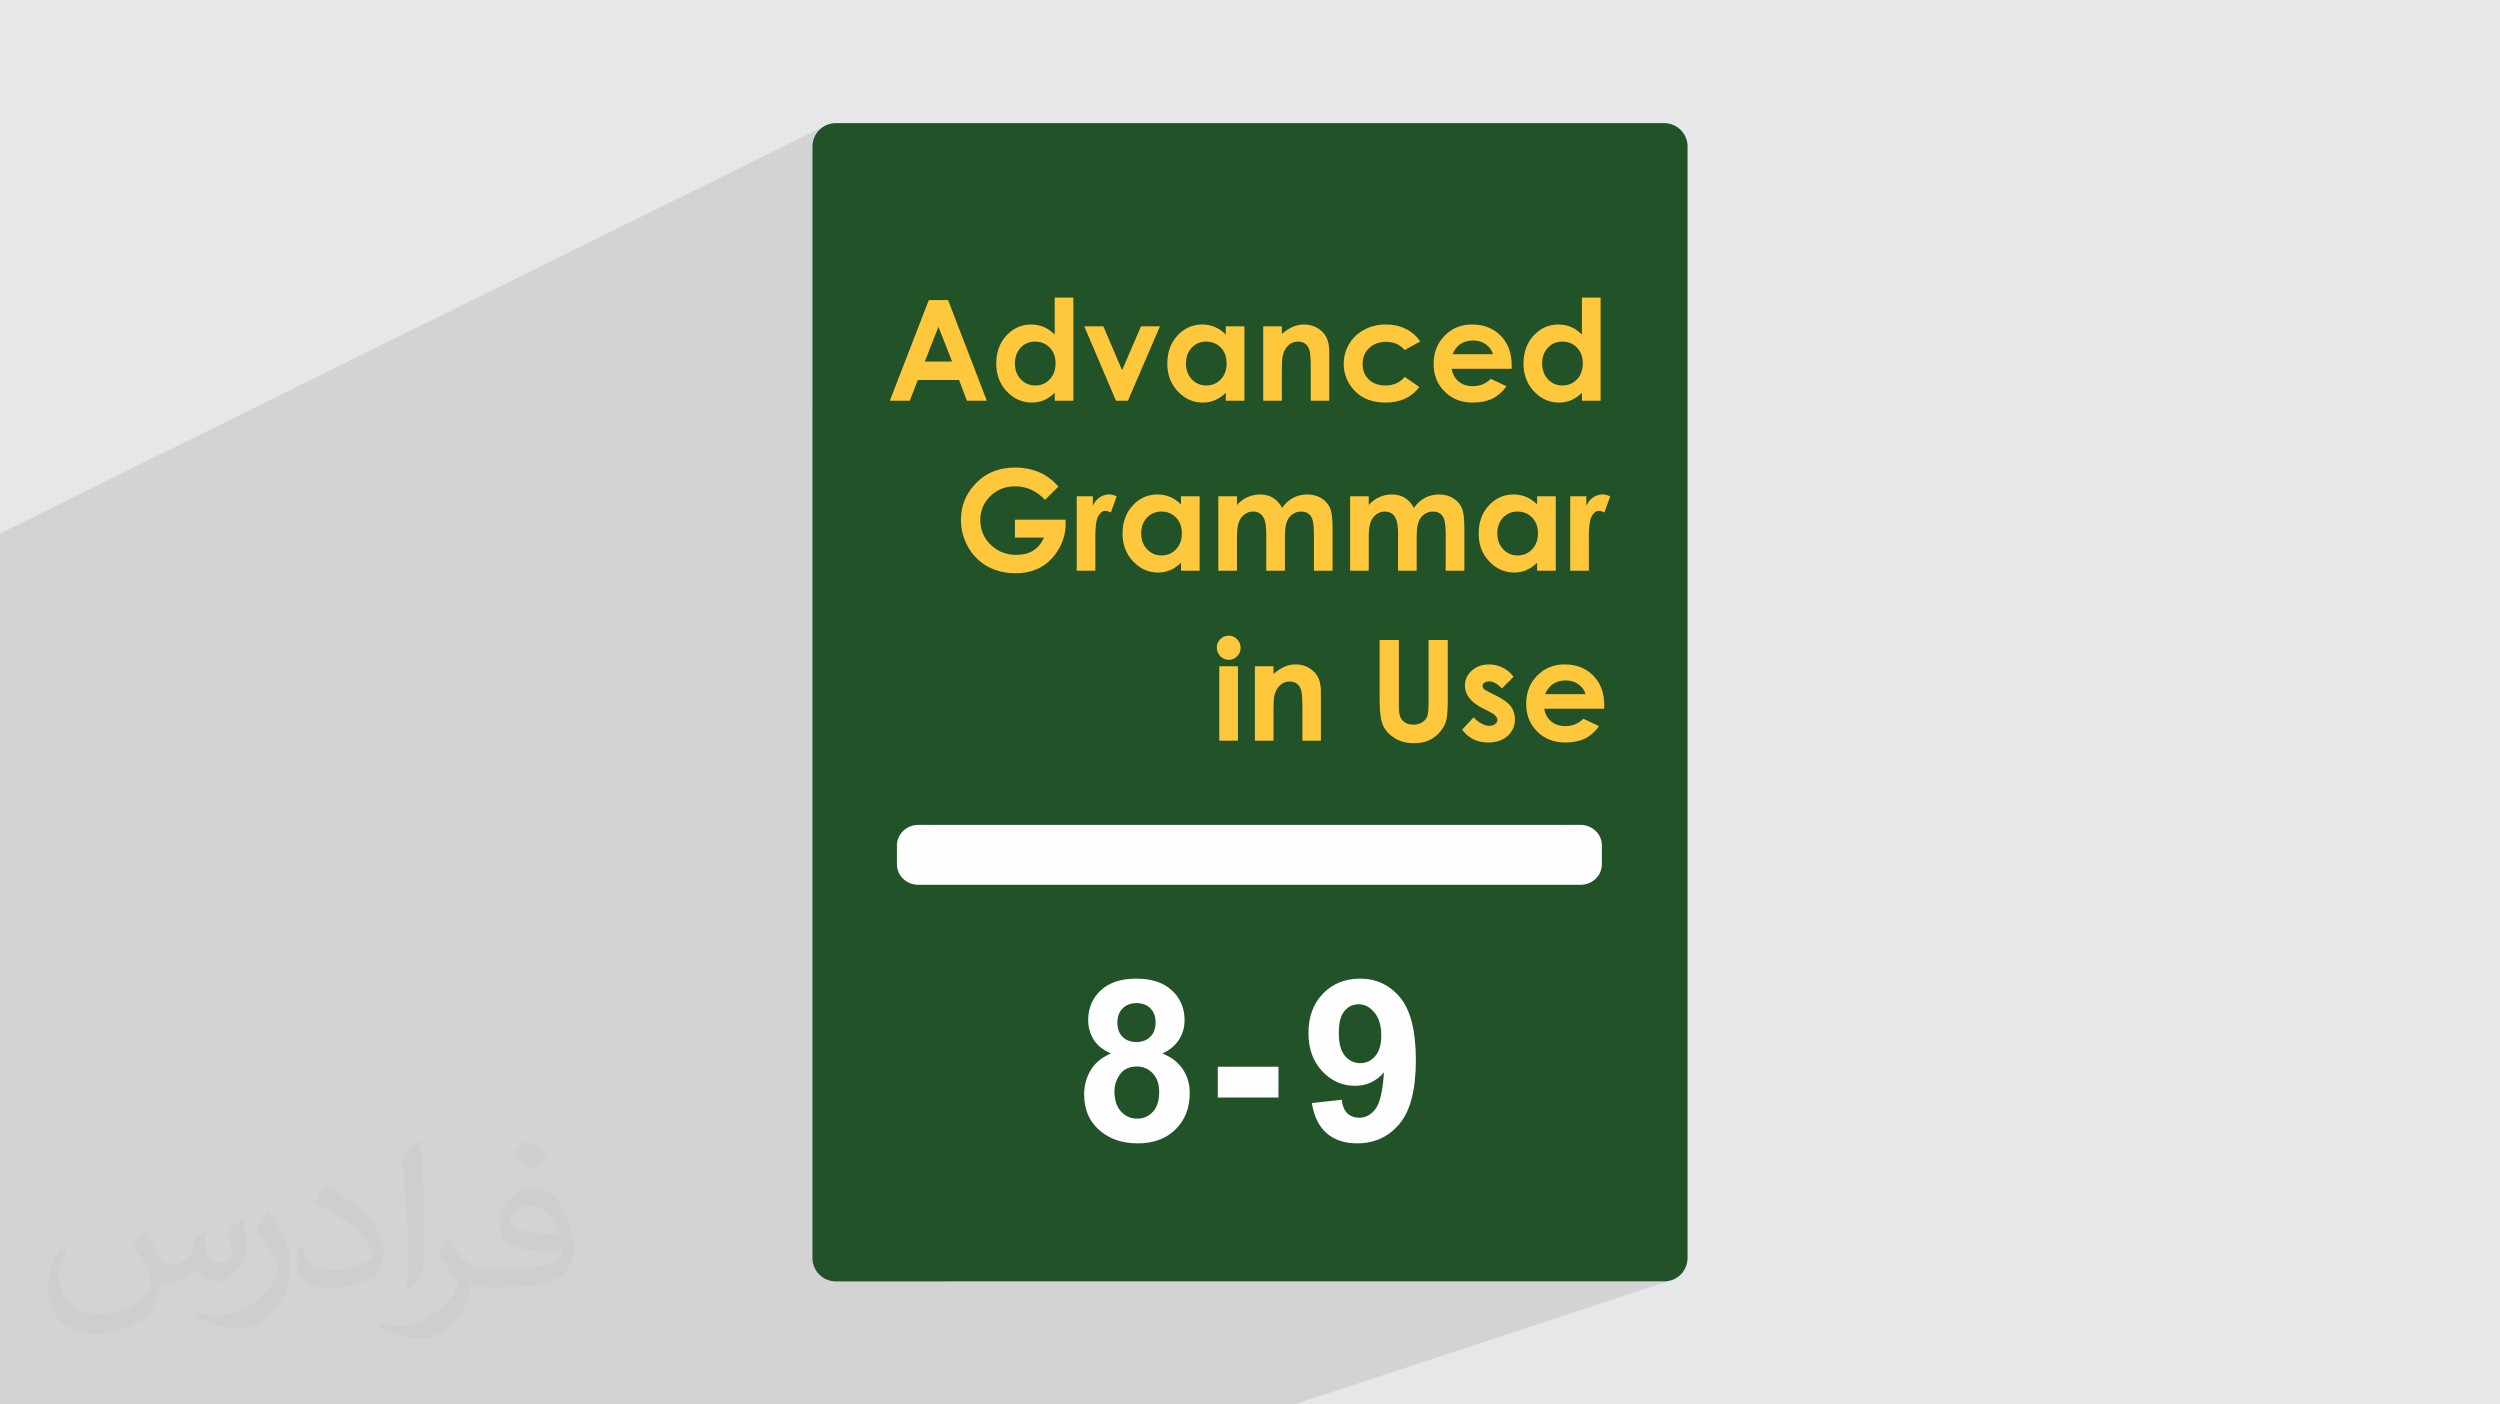 <?xml version="1.0" encoding="UTF-8"?>
<!DOCTYPE svg PUBLIC "-//W3C//DTD SVG 1.0//EN" "http://www.w3.org/TR/2001/REC-SVG-20010904/DTD/svg10.dtd">
<!-- Creator: CorelDRAW -->
<svg xmlns="http://www.w3.org/2000/svg" xml:space="preserve" width="94.192mm" height="52.917mm" version="1.0" style="shape-rendering:geometricPrecision; text-rendering:geometricPrecision; image-rendering:optimizeQuality; fill-rule:evenodd; clip-rule:evenodd"
viewBox="0 0 9419.16 5291.66"
 xmlns:xlink="http://www.w3.org/1999/xlink"
 xmlns:xodm="http://www.corel.com/coreldraw/odm/2003">
 <defs>
  <style type="text/css">
   <![CDATA[
    .fil3 {fill:#215228}
    .fil0 {fill:#E6E7E8}
    .fil5 {fill:#FEFEFE}
    .fil6 {fill:#FEFEFE;fill-rule:nonzero}
    .fil4 {fill:#FFC73B;fill-rule:nonzero}
    .fil2 {fill:#373435;fill-opacity:0.031}
    .fil1 {fill:#2B2A29;fill-opacity:0.102}
   ]]>
  </style>
 </defs>
 <g id="Layer_x0020_1">
  <polygon class="fil0" points="-0,0 9419.16,0 9419.16,5291.66 -0,5291.66 "/>
  <polygon class="fil1" points="2066.92,5291.66 1863.64,5291.66 1836.93,5291.66 1806.25,5291.66 1623.22,5291.66 1549.72,5291.66 1547.29,5291.66 1492.81,5291.66 1439.66,5291.66 1276.55,5291.66 1134.56,5291.66 1083.75,5291.66 972.5,5291.66 972.28,5291.66 889.95,5291.66 844.17,5291.66 837.12,5291.66 -0,5291.66 -0,5282.32 -0,5260.15 -0,5225.52 -0,5218.18 -0,5211.92 -0,5185.28 -0,5143.91 -0,5139.24 -0,5128.49 -0,5097.34 -0,5094.5 -0,5079.45 -0,5070.81 -0,5032.49 -0,5023.36 -0,5015.46 -0,5001.06 -0,4982.84 -0,4962.86 -0,4924.52 -0,4902.43 -0,4856.66 -0,4802.43 -0,4778.01 -0,4762.26 -0,4740.02 -0,4728.49 -0,4720.59 -0,4715.34 -0,4686.62 -0,4681.59 -0,4677.73 -0,4672.11 -0,4668.45 -0,4661.85 -0,4637.41 -0,4629.49 -0,4615.15 -0,4604.02 -0,4600.06 -0,4590.51 -0,4586.54 -0,4585.25 -0,4562.29 -0,4557.14 -0,4556 -0,4542.33 -0,4537.29 -0,4526.44 -0,4505.77 -0,4500.39 -0,4488.82 -0,4487.18 -0,4480.3 -0,4479.63 -0,4463.12 -0,4431.89 -0,4418.07 -0,4371.45 -0,4368.43 -0,4338.85 -0,4320.98 -0,4308 -0,4303.92 -0,4269.31 -0,4258.34 -0,4253.24 -0,4246.56 -0,4241.52 -0,4216.48 -0,4211.19 -0,4206.26 -0,4201.9 -0,4197.37 -0,4195.3 -0,4161.99 -0,4157.02 -0,4154.37 -0,4144.1 -0,4130.02 -0,4109.4 -0,4096.9 -0,4090.57 -0,4079.65 -0,4076.55 -0,4062.38 -0,4038.57 -0,4036.61 -0,4032.18 -0,4028.48 -0,4021.92 -0,4015.08 -0,4011.43 -0,4010.71 -0,4010.45 -0,4005.08 -0,4001.13 -0,3984.73 -0,3978.95 -0,3961.48 -0,3957.48 -0,3956.37 -0,3947.51 -0,3942.66 -0,3939.44 -0,3935.96 -0,3924.65 -0,3924.55 -0,3918.22 -0,3909.26 -0,3902.44 -0,3899.51 -0,3898.88 -0,3894.61 -0,3891.66 -0,3881.53 -0,3879.98 -0,3872.67 -0,3860.47 -0,3837.48 -0,3826.44 -0,3823.49 -0,3823.18 -0,3817.69 -0,3815.58 -0,3803.87 -0,3779.06 -0,3763.46 -0,3762.97 -0,3719.53 -0,3710.87 -0,3704.22 -0,3701.86 -0,3665.59 -0,3643.08 -0,3634.46 -0,3599.96 -0,3596.53 -0,3592.44 -0,3575.21 -0,3548.59 -0,3521.62 -0,3521.33 -0,3517.1 -0,3509.6 -0,3494.77 -0,3487.84 -0,3472.02 -0,3463.5 -0,3444.24 -0,3417.04 -0,3399.13 -0,3389.15 -0,3371.33 -0,3315.77 -0,3287.38 -0,3273.03 -0,3270.51 -0,3257.62 -0,3215.48 -0,3205.52 -0,3190.74 -0,3176.21 -0,3164.03 -0,3148.13 -0,3068.64 -0,2993.79 -0,2963.91 -0,2059.2 -0,2018.84 -0,2018.83 -0,2009.8 3114.76,470.84 3099.81,478.95 3086.79,489.7 3079.91,498.04 3148.98,463.93 3148.99,463.93 3079.9,498.04 3076.05,502.71 3067.94,517.66 3062.81,534.17 3061.02,551.89 3061.02,1549.85 3625.25,1289.2 3697.97,1289.2 3754.8,1436.86 4099.66,1279.69 4169.92,1279.69 4169.92,1406.47 4210.93,1387.97 4282.96,1387.97 4305.71,1441.34 4424.77,1387.97 4496.17,1387.97 4468.52,1452.25 4604.89,1391.45 4616.81,1386.93 4629.25,1383.69 4642.2,1381.75 4655.68,1381.1 4661.96,1381.25 4668.14,1381.69 4674.22,1382.44 4680.2,1383.47 4686.07,1384.8 4691.85,1386.42 4697.54,1388.33 4703.13,1390.53 4708.62,1393.02 4714.01,1395.82 4719.29,1398.91 4719.38,1398.97 4744.14,1387.97 4814.41,1387.97 4814.41,1419.31 4885.28,1387.97 4955.52,1387.97 4955.52,1408.07 4993.99,1391.11 4998.92,1388.94 5003.79,1387.11 5008.69,1385.53 5013.62,1384.18 5018.59,1383.07 5023.58,1382.21 5028.6,1381.6 5033.64,1381.22 5038.71,1381.1 5048.95,1381.55 5058.79,1382.92 5068.25,1385.19 5077.31,1388.36 5085.98,1392.46 5094.24,1397.44 5102.11,1403.34 5109.58,1410.15 5115.31,1416.73 5120.27,1424.04 5124.47,1432.09 5127.92,1440.86 5130.59,1450.37 5132.12,1458.57 5275.08,1396.07 5284.6,1392.1 5294.39,1388.74 5304.46,1385.99 5314.8,1383.85 5325.41,1382.32 5336.29,1381.41 5347.44,1381.1 5357.77,1381.36 5367.84,1382.14 5377.62,1383.44 5387.13,1385.27 5396.38,1387.61 5405.36,1390.47 5414.09,1393.85 5422.53,1397.75 5430.66,1402.12 5438.41,1406.94 5445.78,1412.19 5452.77,1417.88 5459.38,1424.01 5465.61,1430.57 5471.47,1437.58 5476.94,1445.02 5421.49,1475.54 5615.15,1391.68 5628.44,1387.05 5642.39,1383.74 5657,1381.76 5672.29,1381.1 5688.43,1381.76 5703.82,1383.74 5718.45,1387.04 5732.28,1391.65 5745.37,1397.59 5757.66,1404.83 5769.19,1413.4 5771.2,1415.24 6086.11,1279.69 6156.38,1279.69 6156.38,1668.45 5282.82,2034.27 5282.82,2048.15 5323.04,2031.32 5328.63,2029 5334.34,2026.99 5340.18,2025.3 5346.15,2023.91 5352.24,2022.83 5358.47,2022.06 5364.82,2021.6 5371.29,2021.45 5377.78,2021.65 5384.13,2022.26 5390.32,2023.27 5396.35,2024.69 5402.21,2026.51 5407.93,2028.74 5413.45,2031.37 5418.82,2034.4 5424.01,2037.83 5428.93,2041.63 5433.59,2045.8 5437.99,2050.35 5442.12,2055.28 5442.31,2055.54 5500.38,2031.37 5506.71,2028.74 5513.17,2026.51 5519.78,2024.69 5526.54,2023.27 5533.44,2022.26 5540.46,2021.65 5547.62,2021.45 5555,2021.67 5562.16,2022.33 5569.09,2023.42 5575.8,2024.94 5582.28,2026.9 5588.53,2029.29 5594.56,2032.11 5600.35,2035.36 5605.87,2038.96 5610.96,2042.84 5615.65,2046.98 5619.93,2051.39 5623.82,2056.06 5627.3,2060.99 5630.4,2066.19 5633.1,2071.64 5635.42,2077.69 5637.44,2084.61 5638.49,2089.4 5777.94,2031.81 5789.85,2027.28 5802.28,2024.04 5815.24,2022.1 5828.71,2021.45 5834.99,2021.6 5841.17,2022.04 5847.25,2022.79 5853.23,2023.82 5859.11,2025.15 5864.89,2026.77 5870.58,2028.68 5876.17,2030.88 5881.66,2033.37 5887.05,2036.17 5891.61,2038.85 5917.19,2028.33 5987.44,2028.33 5987.44,2050.67 6041.92,2028.33 6102.67,2028.33 6102.67,2041.41 6141.14,2025.68 6145.52,2024.16 6149.99,2022.98 6154.55,2022.13 6159.2,2021.62 6163.94,2021.45 6167.36,2021.56 6170.82,2021.9 6174.33,2022.46 6177.87,2023.25 6181.47,2024.26 6185.08,2025.5 6188.75,2026.98 6192.46,2028.68 6170.64,2089.42 6120.12,2109.98 6118.19,2115.77 6116.27,2123.8 6114.7,2133.04 6113.48,2143.48 6112.61,2155.12 6112.08,2167.97 6111.91,2182.03 6112.17,2195.68 6112.17,2308.8 5396.21,2596.19 5396.21,2614.8 5508.18,2569.92 5580.55,2569.92 5580.55,2714.94 5699.88,2667.69 5708.28,2665.12 5717.14,2663.28 5726.44,2662.18 5736.19,2661.81 5742.97,2662 5749.65,2662.58 5756.22,2663.51 5762.69,2664.84 5769.06,2666.53 5775.33,2668.61 5781.51,2671.05 5787.6,2673.87 5793.49,2677.04 5799.16,2680.54 5804.6,2684.36 5809.8,2688.52 5814.77,2693 5819.53,2697.8 5824.06,2702.93 5828.36,2708.38 5800.25,2736.65 5963.85,2672.38 5977.13,2667.76 5991.08,2664.45 6005.7,2662.48 6020.98,2661.81 6037.13,2662.48 6052.52,2664.45 6067.14,2667.75 6080.98,2672.36 6094.06,2678.29 6106.36,2685.54 6117.89,2694.1 6128.66,2703.97 6133.67,2709.36 6138.37,2714.95 6142.74,2720.76 6146.79,2726.77 6150.51,2732.99 6153.91,2739.43 6156.99,2746.07 6159.75,2752.93 6162.17,2760 6164.28,2767.28 6166.06,2774.77 6167.52,2782.47 6168.66,2790.39 6169.46,2798.52 6169.95,2806.86 6170.11,2815.42 6169.84,2828.72 6004.87,2892.44 6008.4,2893.11 6016.06,2893.95 6020.11,2894.09 6091.58,2866.49 6150.56,2894.39 6144.91,2901.99 6138.98,2909.09 6132.77,2915.67 6126.29,2921.74 6119.54,2927.3 6112.51,2932.36 6105.22,2936.91 6097.66,2940.96 6089.75,2944.49 5668.02,3106.39 6084.17,3106.39 6099.63,3107.96 6114.05,3112.47 6127.13,3119.58 6138.53,3129 6147.95,3140.4 6155.08,3153.47 6159.57,3167.89 6161.14,3183.35 6161.14,3255.22 6159.57,3270.68 6155.08,3285.1 6147.95,3298.17 6138.53,3309.57 6127.13,3318.99 6114.05,3326.11 4450.52,3946.57 4501.7,3946.57 4501.7,4105.54 4906.07,3956.82 4916.5,3953.13 4927.47,3950.26 4938.97,3948.21 4951.02,3946.98 4963.59,3946.57 4977.29,3947.05 4990.24,3948.48 5002.43,3950.86 5013.87,3954.19 5024.56,3958.48 5034.5,3963.71 5043.7,3969.89 5052.13,3977.02 5059.66,3984.85 5066.19,3993.15 5071.72,4001.92 5076.24,4011.15 5079.75,4020.85 5082.26,4031.01 5083.78,4041.63 5084.27,4052.72 5084.12,4059.12 5083.7,4065.44 5082.97,4071.69 5081.96,4077.85 5080.66,4083.94 5079.08,4089.95 5077.22,4095.9 5075.06,4101.78 5072.6,4107.62 5069.8,4113.53 5066.65,4119.51 5063.17,4125.56 5059.35,4131.68 5055.19,4137.88 5050.69,4144.14 5045.84,4150.47 5042.21,4154.95 5037.91,4159.88 5032.93,4165.28 5027.28,4171.13 5020.96,4177.46 5013.98,4184.22 5006.33,4191.46 4998.03,4199.17 4989.76,4206.77 4982.29,4213.69 4975.62,4219.95 4969.74,4225.55 4964.67,4230.49 4960.38,4234.75 4956.89,4238.36 4954.2,4241.31 4951.94,4243.9 4949.79,4246.47 4947.75,4249.03 4945.83,4251.58 4944.02,4254.11 4942.31,4256.63 4940.72,4259.11 4939.24,4261.58 5084.27,4261.58 5084.27,4329.05 3680.25,4827.74 6270.18,4827.73 6287.91,4825.94 6304.42,4820.82 4875.43,5291.66 4862.68,5291.66 2374.12,5291.66 2199.92,5291.66 "/>
  <path class="fil2" d="M549.37 4634.7c17.98,27.25 29.64,53.44 41.02,82.55 8.46,16.94 12.95,48.16 52.65,48.16 11.63,0 28.32,-3.43 43.13,-11.63 16.66,-8.74 29.36,-21.97 35.99,-42.06l15.87 -53.44 38.63 -19.05 2.64 2.64c-5.28,20.12 -6.6,39.42 -6.6,54.51 0,44.7 38.63,61.65 69.32,61.65 17.98,0 34.14,-8.74 34.14,-25.15 0,-21.16 -8.99,-57.15 -20.65,-89.43 17.98,-17.98 35.99,-35.99 56.62,-50.55l3.17 1.6c8.99,38.1 14.02,75.67 14.02,100.81 0,24.61 -10.85,51.87 -19.84,69.6 -18.52,34.92 -51.33,62.71 -91.01,62.71 -30.15,0 -63.75,-15.09 -86.79,-43.13l-1.32 0c-21.69,27 -55.3,51.33 -109.02,51.33l-16.66 0c-2.64,35.46 -10.31,60.58 -21.97,83.08 -32,62.43 -127,106.63 -216.43,106.63 -124.36,0 -186.79,-71.7 -186.79,-167.21 0,-59 19.3,-113.77 48.95,-152.65l24.33 10.06c-18.52,35.46 -30.96,68.78 -30.96,101.6 0,89.43 72.77,132.03 156.64,132.03 77.8,0 174.09,-49.48 191.57,-106.88 -6.6,-62.71 -30.15,-92.07 -66.14,-149.22 10.85,-19.05 24.87,-38.1 42.34,-58.47l3.17 0 0 0 0 0 -0.02 -0.09zm1434.3 -336.55c26.19,16.41 51.87,35.71 76.99,57.94 -14.02,19.84 -31.5,37.85 -53.19,53.72 -25.15,-20.37 -50.27,-37.85 -75.95,-56.36 17.45,-19.58 34.67,-38.35 52.12,-55.3l0 0 0 0 0 0 0 0 0 0 0.03 0zm13.49 244.48c-42.34,0 -76.99,27.79 -76.99,48.41 0,44.2 84.66,57.94 186,57.4 -12.7,-51.87 -57.15,-105.84 -109.02,-105.84l0.01 0.03zm-95 236.55c55.04,0 103.2,-1.6 139.95,-10.85 41.02,-10.31 75.67,-30.96 75.67,-45.24 0,-3.71 0,-8.2 -1.32,-11.91 -23.01,2.11 -49.48,2.11 -72.49,2.11 -74.6,0 -131.75,-16.94 -154.25,-58.75 -5.56,-11.63 -9.52,-24.61 -9.52,-39.42 0,-40.49 17.45,-79.91 48.16,-107.16 25.65,-22.48 53.97,-36.5 82.8,-36.5 52.12,0 93.65,41.81 122.76,107.7 15.87,35.99 26.72,77.52 26.72,129.92 0,34.92 -9.52,64.29 -31.22,85.98 -40.49,39.17 -115.09,53.97 -229.39,53.97l-51.87 0 0 0 -13.49 0c-28.32,0 -48.69,-5.03 -64.82,-17.45l-2.64 0c0.79,6.6 1.32,12.95 1.32,19.05 0,25.65 -8.46,58.47 -25.65,84.66 -50.8,75.41 -105.84,108.2 -153.47,108.2 -48.16,0 -107.16,-18.52 -160.35,-42.6l9.52 -18.52c17.2,7.14 41.02,11.91 73.81,11.91 85.98,0 198.96,-82.55 212.98,-163.25 -3.17,-6.6 -8.99,-15.34 -17.2,-24.61 -25.15,-29.9 -41.02,-54.76 -55.83,-80.95 12.7,-25.15 24.33,-45.24 35.18,-63.5l4.5 -0.53c36.78,74.88 70.1,117.73 144.45,117.73l11.63 0 0 0 53.97 0 0 0 0 0 0 0 0 0 0 0 0.09 0.01zm-372.55 79.11c6.35,-34.39 6.88,-73.02 6.88,-109.02l0 -53.44c0,-99.75 -12.7,-244.73 -23.01,-339.19 17.98,-19.3 43.13,-42.06 62.97,-57.4l5.82 1.6c13.49,118.8 16.66,256.39 16.66,383.64 0,33.35 -1.32,65.89 -4.5,89.69 -1.85,30.15 -19.3,52.91 -56.62,87.83l-8.2 -3.71zm-383.38 -157.42c1.85,46.84 24.87,83.62 105.31,83.62 50.01,0 92.33,-12.95 139.17,-35.18 8.46,-3.71 12.95,-8.74 12.95,-12.95 0,-29.36 -22.48,-68.25 -60.32,-103.71 -36.78,-33.35 -85.47,-62.71 -130.96,-82.3 -15.62,-6.6 -20.65,-13.49 -20.65,-20.12 0,-13.49 17.98,-41.81 32.82,-62.18l5.03 -0.53c52.12,27.25 110.34,67.74 153.47,112.7 39.17,41.53 63.5,83.62 63.5,129.39 0,33.86 -10.31,65.61 -27,95.25 -57.15,28.83 -118.01,50.8 -178.33,50.8 -73.28,0 -123.29,-34.39 -123.29,-115.09 0,-8.74 0,-22.22 3.17,-39.7l25.15 0 0 0 0 0 0 0 0 0 0 0 -0.02 0zm-132.57 -133.1l45.52 73.56c16.66,27.25 32.28,56.9 32.28,103.71l0 59.79c0,48.41 -30.96,100.28 -80.95,151.61 -39.17,34.67 -73.81,49.48 -105.84,49.48 -47.62,0 -102.13,-14.81 -165.1,-41.81l7.14 -18.52c19.84,5.28 42.85,9.78 71.17,9.78 90.5,-0.53 183.08,-66.67 225.42,-147.37 5.03,-9.27 6.88,-17.98 6.88,-24.08 0,-9.27 -5.03,-19.58 -8.99,-28.83 -23.01,-43.38 -48.69,-83.08 -76.99,-119.86 14.81,-23.29 29.64,-45.77 45.77,-68l3.71 0.53 0 0 0 0 0 0 0 0 0 0 -0.02 0.01z"/>
  <path class="fil3" d="M3148.98 463.93l3121.2 0c48.58,0 87.96,39.39 87.96,87.96l0 4187.89c0,48.56 -39.38,87.95 -87.96,87.95l-3121.2 0.01c-48.56,-0.01 -87.95,-39.4 -87.95,-87.97l-0.01 -4187.88c0.01,-48.57 39.4,-87.96 87.97,-87.96l-0.01 0z"/>
  <path class="fil4" d="M3499.39 1130.66l72.72 0 145.96 379.25 -75.09 0 -29.58 -78.18 -155.47 0 -30.28 78.18 -75.09 0 146.83 -379.25zm36.45 100.8l-51.41 130.55 102.56 0 -51.15 -130.55zm437.96 -110.31l70.26 0 0 388.76 -70.26 0 0 -29.85c-13.73,13.03 -27.56,22.36 -41.37,28.09 -13.82,5.71 -28.88,8.62 -44.99,8.62 -36.35,0 -67.7,-14 -94.2,-42.08 -26.48,-28 -39.69,-62.85 -39.69,-104.49 0,-43.22 12.85,-78.62 38.46,-106.26 25.62,-27.56 56.69,-41.38 93.32,-41.38 16.9,0 32.66,3.18 47.46,9.43 14.78,6.33 28.43,15.84 41.01,28.43l0 -139.27zm-74.03 165.87c-21.83,0 -39.97,7.66 -54.32,23.07 -14.44,15.31 -21.65,35.03 -21.65,59.06 0,24.21 7.3,44.11 22,59.77 14.7,15.58 32.76,23.42 54.23,23.42 22.1,0 40.5,-7.66 55.02,-23.06 14.61,-15.32 21.93,-35.48 21.93,-60.39 0,-24.39 -7.32,-44.1 -21.93,-59.24 -14.52,-15.06 -33.01,-22.63 -55.28,-22.63zm185.3 -57.58l72.02 0 70.6 165.51 71.22 -165.51 71.4 0 -120.7 280.48 -44.9 0 -119.64 -280.48zm533.2 0l70.27 0 0 280.48 -70.27 0 0 -29.85c-13.73,13.03 -27.55,22.36 -41.36,28.09 -13.82,5.71 -28.88,8.62 -44.99,8.62 -36.35,0 -67.7,-14 -94.2,-42.08 -26.49,-28 -39.69,-62.85 -39.69,-104.49 0,-43.22 12.85,-78.62 38.46,-106.26 25.62,-27.56 56.69,-41.38 93.32,-41.38 16.9,0 32.65,3.18 47.45,9.43 14.79,6.24 28.44,15.75 41.01,28.25l0 -30.81zm-74.03 57.58c-21.82,0 -39.97,7.66 -54.31,23.07 -14.44,15.31 -21.65,35.03 -21.65,59.06 0,24.21 7.3,44.11 22,59.77 14.7,15.58 32.75,23.42 54.23,23.42 22.1,0 40.49,-7.66 55.02,-23.06 14.61,-15.32 21.92,-35.48 21.92,-60.39 0,-24.39 -7.31,-44.1 -21.92,-59.24 -14.53,-15.06 -33.01,-22.63 -55.29,-22.63zm215.16 -57.58l70.25 0 0 28.88c15.93,-13.38 30.46,-22.63 43.4,-27.91 12.94,-5.19 26.24,-7.84 39.79,-7.84 27.82,0 51.49,9.69 70.87,29.05 16.28,16.56 24.46,40.94 24.46,73.17l0 185.13 -69.72 0 0 -122.64c0,-33.44 -1.49,-55.63 -4.49,-66.55 -2.99,-11 -8.26,-19.36 -15.66,-25.08 -7.49,-5.73 -16.73,-8.63 -27.65,-8.63 -14.26,0 -26.5,4.75 -36.71,14.26 -10.2,9.51 -17.25,22.71 -21.21,39.44 -2.02,8.79 -3.08,27.73 -3.08,56.87l0 112.33 -70.25 0 0 -280.48zm591.67 57.04l-58.54 32.22c-11.01,-11.54 -21.83,-19.46 -32.57,-23.94 -10.75,-4.5 -23.34,-6.7 -37.77,-6.7 -26.33,0 -47.62,7.84 -63.83,23.42 -16.28,15.67 -24.38,35.65 -24.38,60.13 0,23.77 7.83,43.13 23.41,58.18 15.67,15.06 36.19,22.54 61.63,22.54 31.43,0 55.9,-10.74 73.51,-32.21l55.37 38.02c-30.11,39.09 -72.54,58.63 -127.38,58.63 -49.39,0 -88.03,-14.62 -115.94,-43.75 -27.91,-29.14 -41.9,-63.21 -41.9,-102.29 0,-27.12 6.77,-52.03 20.33,-74.83 13.64,-22.8 32.57,-40.76 56.95,-53.79 24.3,-13.03 51.51,-19.55 81.61,-19.55 27.91,0 52.91,5.56 75.09,16.65 22.19,11.08 40.32,26.84 54.41,47.27zm344.21 102.99l-225.82 0c3.27,19.99 11.98,35.93 26.06,47.81 14.09,11.8 32.14,17.69 53.97,17.69 26.23,0 48.69,-9.24 67.52,-27.73l58.98 27.91c-14.7,20.96 -32.39,36.45 -52.9,46.56 -20.6,10.04 -44.99,15.06 -73.25,15.06 -43.84,0 -79.57,-13.82 -107.13,-41.54 -27.55,-27.65 -41.37,-62.34 -41.37,-103.98 0,-42.69 13.82,-78.17 41.37,-106.34 27.56,-28.26 62.06,-42.35 103.7,-42.35 44.1,0 80.02,14.09 107.67,42.17 27.64,28.17 41.46,65.24 41.46,111.45l-0.26 13.29zm-69.99 -54.93c-4.67,-15.32 -13.82,-27.82 -27.47,-37.41 -13.73,-9.6 -29.57,-14.35 -47.72,-14.35 -19.62,0 -36.79,5.37 -51.66,16.2 -9.25,6.69 -17.88,18.57 -25.8,35.56l152.65 0zm334.95 -213.4l70.27 0 0 388.76 -70.27 0 0 -29.85c-13.73,13.03 -27.55,22.36 -41.36,28.09 -13.82,5.71 -28.88,8.62 -44.99,8.62 -36.35,0 -67.7,-14 -94.2,-42.08 -26.49,-28 -39.69,-62.85 -39.69,-104.49 0,-43.22 12.85,-78.62 38.46,-106.26 25.62,-27.56 56.69,-41.38 93.32,-41.38 16.9,0 32.65,3.18 47.45,9.43 14.79,6.33 28.44,15.84 41.01,28.43l0 -139.27zm-74.03 165.87c-21.82,0 -39.97,7.66 -54.31,23.07 -14.44,15.31 -21.65,35.03 -21.65,59.06 0,24.21 7.3,44.11 22,59.77 14.7,15.58 32.75,23.42 54.23,23.42 22.1,0 40.49,-7.66 55.02,-23.06 14.61,-15.32 21.92,-35.48 21.92,-60.39 0,-24.39 -7.31,-44.1 -21.92,-59.24 -14.53,-15.06 -33.01,-22.63 -55.29,-22.63zm-1898.17 545.96l-50.79 50.28c-32.14,-33.99 -69.63,-50.98 -112.42,-50.98 -37.24,0 -68.49,12.33 -93.67,37.07 -25.18,24.74 -37.77,54.75 -37.77,90.14 0,36.53 13.03,67.52 39.18,92.96 26.15,25.45 58.37,38.12 96.66,38.12 24.92,0 45.95,-5.28 63.03,-15.75 17.08,-10.48 30.91,-26.85 41.37,-49.22l-109.76 0 0 -67.61 190.67 0 0.53 15.93c0,33.2 -8.62,64.62 -25.8,94.38 -17.25,29.66 -39.52,52.38 -66.81,68.05 -27.38,15.58 -59.52,23.42 -96.31,23.42 -39.35,0 -74.48,-8.54 -105.38,-25.62 -30.89,-17.16 -55.28,-41.46 -73.33,-73.07 -17.95,-31.7 -26.93,-65.76 -26.93,-102.38 0,-50.18 16.63,-93.85 49.82,-130.91 39.35,-44.19 90.68,-66.29 153.8,-66.29 33.01,0 63.91,6.07 92.69,18.31 24.21,10.3 47.99,28.08 71.22,53.17zm68.67 36.81l60.75 0 0 35.64c6.5,-13.91 15.14,-24.46 25.88,-31.69 10.82,-7.21 22.62,-10.83 35.38,-10.83 9.07,0 18.57,2.38 28.52,7.23l-21.82 60.74c-8.19,-4.14 -14.97,-6.16 -20.26,-6.16 -10.74,0 -19.89,6.68 -27.29,20.07 -7.47,13.38 -11.18,39.61 -11.18,78.7l0.27 13.65 0 113.12 -70.25 0 0 -280.47zm392.89 0l70.26 0 0 280.47 -70.26 0 0 -29.84c-13.73,13.03 -27.55,22.35 -41.36,28.08 -13.82,5.72 -28.89,8.62 -44.99,8.62 -36.35,0 -67.7,-14 -94.2,-42.08 -26.49,-28 -39.7,-62.85 -39.7,-104.49 0,-43.22 12.86,-78.62 38.47,-106.26 25.62,-27.55 56.69,-41.38 93.31,-41.38 16.9,0 32.66,3.18 47.46,9.43 14.79,6.24 28.44,15.75 41.01,28.26l0 -30.81zm-74.03 57.56c-21.82,0 -39.97,7.66 -54.32,23.07 -14.43,15.31 -21.65,35.03 -21.65,59.06 0,24.22 7.31,44.11 22.01,59.78 14.7,15.58 32.75,23.42 54.23,23.42 22.1,0 40.49,-7.67 55.02,-23.07 14.61,-15.32 21.92,-35.47 21.92,-60.39 0,-24.39 -7.31,-44.1 -21.92,-59.24 -14.53,-15.06 -33.01,-22.63 -55.29,-22.63zm214.63 -57.56l70.25 0 0 32.74c12.05,-13.29 25.43,-23.23 40.22,-29.75 14.72,-6.6 30.82,-9.87 48.25,-9.87 17.52,0 33.45,4.33 47.53,12.95 14.18,8.63 25.54,21.3 34.17,37.85 11.18,-16.55 24.91,-29.22 41.2,-37.85 16.28,-8.62 34.15,-12.95 53.44,-12.95 19.97,0 37.58,4.68 52.72,13.91 15.24,9.25 26.06,21.4 32.75,36.28 6.6,14.96 9.94,39.26 9.94,72.89l0 164.27 -70.25 0 0 -141.73c0,-31.69 -3.95,-53.18 -11.96,-64.36 -8.01,-11.18 -20.08,-16.81 -36.01,-16.81 -12.24,0 -23.16,3.43 -32.74,10.3 -9.69,6.77 -16.91,16.29 -21.58,28.35 -4.66,12.06 -7.03,31.42 -7.03,58.19l0 126.06 -70.25 0 0 -135.31c0,-25.01 -1.86,-43.14 -5.64,-54.32 -3.7,-11.26 -9.34,-19.54 -16.73,-25.08 -7.49,-5.46 -16.55,-8.19 -27.11,-8.19 -11.8,0 -22.54,3.43 -32.13,10.39 -9.69,6.95 -16.82,16.64 -21.66,29.14 -4.75,12.5 -7.13,32.21 -7.13,59.06l0 124.31 -70.25 0 0 -280.47zm496.51 0l70.25 0 0 32.74c12.05,-13.29 25.43,-23.23 40.22,-29.75 14.72,-6.6 30.82,-9.87 48.25,-9.87 17.52,0 33.45,4.33 47.53,12.95 14.18,8.63 25.54,21.3 34.17,37.85 11.18,-16.55 24.91,-29.22 41.2,-37.85 16.28,-8.62 34.15,-12.95 53.43,-12.95 19.98,0 37.59,4.68 52.73,13.91 15.24,9.25 26.06,21.4 32.75,36.28 6.6,14.96 9.94,39.26 9.94,72.89l0 164.27 -70.25 0 0 -141.73c0,-31.69 -3.96,-53.18 -11.96,-64.36 -8.02,-11.18 -20.08,-16.81 -36.01,-16.81 -12.24,0 -23.16,3.43 -32.74,10.3 -9.69,6.77 -16.92,16.29 -21.58,28.35 -4.66,12.06 -7.03,31.42 -7.03,58.19l0 126.06 -70.25 0 0 -135.31c0,-25.01 -1.86,-43.14 -5.64,-54.32 -3.7,-11.26 -9.34,-19.54 -16.73,-25.08 -7.49,-5.46 -16.55,-8.19 -27.11,-8.19 -11.8,0 -22.54,3.43 -32.13,10.39 -9.69,6.95 -16.83,16.64 -21.66,29.14 -4.75,12.5 -7.13,32.21 -7.13,59.06l0 124.31 -70.25 0 0 -280.47zm704.61 0l70.26 0 0 280.47 -70.26 0 0 -29.84c-13.73,13.03 -27.55,22.35 -41.36,28.08 -13.82,5.72 -28.89,8.62 -45,8.62 -36.35,0 -67.7,-14 -94.19,-42.08 -26.49,-28 -39.7,-62.85 -39.7,-104.49 0,-43.22 12.86,-78.62 38.46,-106.26 25.62,-27.55 56.7,-41.38 93.32,-41.38 16.9,0 32.66,3.18 47.46,9.43 14.79,6.24 28.43,15.75 41.01,28.26l0 -30.81zm-74.04 57.56c-21.83,0 -39.97,7.66 -54.32,23.07 -14.44,15.31 -21.65,35.03 -21.65,59.06 0,24.22 7.3,44.11 22,59.78 14.7,15.58 32.76,23.42 54.23,23.42 22.1,0 40.5,-7.67 55.02,-23.07 14.62,-15.32 21.93,-35.47 21.93,-60.39 0,-24.39 -7.31,-44.1 -21.93,-59.24 -14.52,-15.06 -33,-22.63 -55.28,-22.63zm198.77 -57.56l60.75 0 0 35.64c6.51,-13.91 15.14,-24.46 25.89,-31.69 10.82,-7.21 22.61,-10.83 35.38,-10.83 9.07,0 18.57,2.38 28.52,7.23l-21.82 60.74c-8.19,-4.14 -14.97,-6.16 -20.26,-6.16 -10.74,0 -19.89,6.68 -27.29,20.07 -7.47,13.38 -11.18,39.61 -11.18,78.7l0.26 13.65 0 113.12 -70.25 0 0 -280.47zm-1286.85 525.2c12.32,0 22.88,4.49 31.69,13.39 8.89,8.88 13.3,19.62 13.3,32.3 0,12.5 -4.41,23.16 -13.12,31.95 -8.72,8.81 -19.2,13.21 -31.43,13.21 -12.5,0 -23.16,-4.49 -31.96,-13.47 -8.88,-8.98 -13.29,-19.89 -13.29,-32.75 0,-12.32 4.41,-22.8 13.11,-31.52 8.72,-8.71 19.29,-13.11 31.7,-13.11zm-35.3 115.15l70.25 0 0 280.47 -70.25 0 0 -280.47zm133.99 0l70.25 0 0 28.87c15.93,-13.38 30.45,-22.63 43.4,-27.9 12.94,-5.19 26.23,-7.84 39.79,-7.84 27.82,0 51.49,9.68 70.86,29.05 16.29,16.55 24.47,40.93 24.47,73.16l0 185.13 -69.72 0 0 -122.63c0,-33.45 -1.5,-55.64 -4.49,-66.56 -2.99,-10.99 -8.27,-19.36 -15.67,-25.08 -7.49,-5.73 -16.72,-8.63 -27.64,-8.63 -14.26,0 -26.5,4.75 -36.71,14.26 -10.21,9.51 -17.26,22.72 -21.21,39.44 -2.03,8.8 -3.08,27.73 -3.08,56.87l0 112.33 -70.25 0 0 -280.47zm470.1 -98.76l72.36 0 0 245.34c0,21.13 1.84,36.1 5.55,44.81 3.69,8.8 9.76,15.76 18.31,21.04 8.53,5.19 18.83,7.84 30.81,7.84 12.76,0 23.68,-2.92 32.92,-8.81 9.24,-5.8 15.59,-13.2 19.11,-22.28 3.51,-8.97 5.27,-26.22 5.27,-51.66l0 -236.28 72.37 0 0 226.06c0,38.21 -2.12,64.62 -6.43,79.41 -4.31,14.79 -12.5,29.05 -24.65,42.78 -12.06,13.74 -26.06,23.94 -41.9,30.55 -15.76,6.6 -34.15,9.95 -55.11,9.95 -27.47,0 -51.42,-6.34 -71.75,-18.93 -20.41,-12.68 -34.94,-28.44 -43.75,-47.45 -8.72,-19.01 -13.11,-51.06 -13.11,-96.31l0 -226.06zm504.51 138.46l-43.49 43.75c-17.6,-17.6 -33.63,-26.41 -48.07,-26.41 -7.83,0 -14,1.67 -18.48,5.02 -4.49,3.35 -6.7,7.48 -6.7,12.41 0,3.78 1.42,7.22 4.23,10.39 2.82,3.17 9.87,7.48 21.04,13.03l25.71 12.85c27.11,13.3 45.77,26.94 55.9,40.76 10.12,13.91 15.14,30.11 15.14,48.77 0,24.83 -9.15,45.61 -27.47,62.16 -18.31,16.63 -42.87,24.9 -73.68,24.9 -40.85,0 -73.59,-15.93 -97.98,-47.88l43.4 -47.19c8.28,9.59 17.96,17.43 29.14,23.33 11.09,5.9 20.95,8.89 29.58,8.89 9.24,0 16.82,-2.2 22.45,-6.7 5.72,-4.48 8.54,-9.58 8.54,-15.4 0,-10.82 -10.21,-21.39 -30.73,-31.6l-23.67 -11.89c-45.44,-22.79 -68.14,-51.31 -68.14,-85.56 0,-22.09 8.53,-41.03 25.62,-56.7 17.07,-15.66 38.9,-23.5 65.49,-23.5 18.23,0 35.3,4.05 51.41,12.06 16.02,8.01 29.58,19.55 40.76,34.51zm341.48 120.35l-225.81 0c3.27,19.99 11.98,35.92 26.06,47.8 14.09,11.8 32.14,17.7 53.97,17.7 26.23,0 48.68,-9.25 67.52,-27.73l58.98 27.9c-14.7,20.96 -32.39,36.45 -52.9,46.57 -20.61,10.04 -44.99,15.05 -73.25,15.05 -43.84,0 -79.58,-13.82 -107.13,-41.54 -27.55,-27.64 -41.38,-62.33 -41.38,-103.97 0,-42.7 13.83,-78.18 41.38,-106.35 27.55,-28.26 62.06,-42.34 103.7,-42.34 44.1,0 80.02,14.08 107.67,42.16 27.64,28.17 41.46,65.24 41.46,111.45l-0.27 13.3zm-69.98 -54.95c-4.67,-15.31 -13.82,-27.82 -27.47,-37.4 -13.73,-9.6 -29.58,-14.35 -47.72,-14.35 -19.62,0 -36.79,5.36 -51.67,16.19 -9.24,6.69 -17.87,18.58 -25.79,35.56l152.65 0z"/>
  <path class="fil5" d="M3460.11 3107.86l2494.4 0c44.6,-0.02 80.76,34.45 80.76,76.95l0 71.86c0,42.49 -36.16,76.96 -80.76,76.96l-2494.4 0.01c-44.59,-0.01 -80.75,-34.48 -80.75,-76.98l-0.01 -71.84c0.01,-42.51 36.17,-76.98 80.77,-76.98z"/>
  <path class="fil6" d="M4185.66 3968.98c-29.92,-12.7 -51.72,-30.12 -65.34,-52.35 -13.59,-22.2 -20.46,-46.57 -20.46,-72.96 0,-45.3 15.82,-82.69 47.28,-112.18 31.46,-29.49 76.34,-44.31 134.33,-44.31 57.58,0 102.18,14.82 133.92,44.31 31.74,29.48 47.69,66.88 47.69,112.18 0,28.08 -7.36,53.05 -22.01,75.07 -14.54,21.84 -35.14,38.67 -61.66,50.24 33.72,13.54 59.35,33.26 76.9,59.26 17.57,26.05 26.25,56.03 26.25,90.03 0,56.17 -17.83,101.72 -53.48,136.88 -35.59,35.09 -82.98,52.64 -142.24,52.64 -55.04,0 -100.75,-14.57 -137.45,-43.61 -43.15,-34.16 -64.77,-81.28 -64.77,-140.97 0,-32.88 8.2,-63.08 24.42,-90.59 16.21,-27.51 41.76,-48.68 76.62,-63.64zm24.27 -116.84c0,23.14 6.46,41.39 19.47,54.33 13.08,13.02 30.48,19.47 52.07,19.47 22.02,0 39.53,-6.64 52.64,-19.76 13.11,-13.11 19.75,-31.32 19.75,-54.47 0,-21.87 -6.46,-39.42 -19.47,-52.49 -13.07,-13.15 -30.34,-19.76 -51.65,-19.76 -22.29,0 -39.94,6.65 -53.05,19.9 -13.12,13.26 -19.76,30.9 -19.76,52.78zm-11.01 259.92c0,32.32 8.19,57.44 24.56,75.5 16.37,18.06 36.69,27.09 61.1,27.09 23.99,0 43.75,-8.75 59.41,-26.1 15.66,-17.35 23.42,-42.48 23.42,-75.22 0,-28.64 -7.91,-51.65 -23.85,-69 -15.93,-17.35 -36.12,-26.1 -60.53,-26.1 -28.37,0 -49.44,9.85 -63.36,29.63 -13.86,19.71 -20.75,41.06 -20.75,64.2zm389.29 23.01l0 -116 228.6 0 0 116 -228.6 0zm354.32 20.88l112.61 -12.42c2.68,23 9.95,40.09 21.31,51.09 11.42,11.07 26.67,16.65 45.44,16.65 23.84,0 44.02,-11.16 60.67,-33.31 16.65,-22.15 27.24,-68.15 31.9,-137.72 -29.21,33.87 -65.62,50.8 -109.51,50.8 -47.55,0 -88.76,-18.35 -123.33,-55.18 -34.57,-36.83 -51.79,-84.66 -51.79,-143.65 0,-61.52 18.28,-111.06 54.75,-148.59 36.54,-37.6 83.12,-56.44 139.56,-56.44 61.39,0 111.98,23.86 151.28,71.4 39.36,47.63 59.12,126.01 59.12,235.23 0,110.92 -20.53,191.09 -61.38,240.18 -40.91,49.18 -94.26,73.8 -160.02,73.8 -47.27,0 -85.42,-12.74 -114.59,-38.1 -29.02,-25.22 -47.83,-63.22 -56.02,-113.74zm261.62 -254.28c0,-37.4 -8.69,-66.47 -25.82,-87.07 -17.08,-20.52 -36.97,-30.9 -59.55,-30.9 -21.45,0 -39.23,8.53 -53.34,25.4 -14.17,16.92 -21.31,44.59 -21.31,82.97 0,39.09 7.77,67.81 23.15,86.08 15.3,18.19 34.57,27.38 57.71,27.38 22.3,0 41.06,-8.75 56.3,-26.39 15.24,-17.64 22.86,-43.46 22.86,-77.47z"/>
 </g>
</svg>
